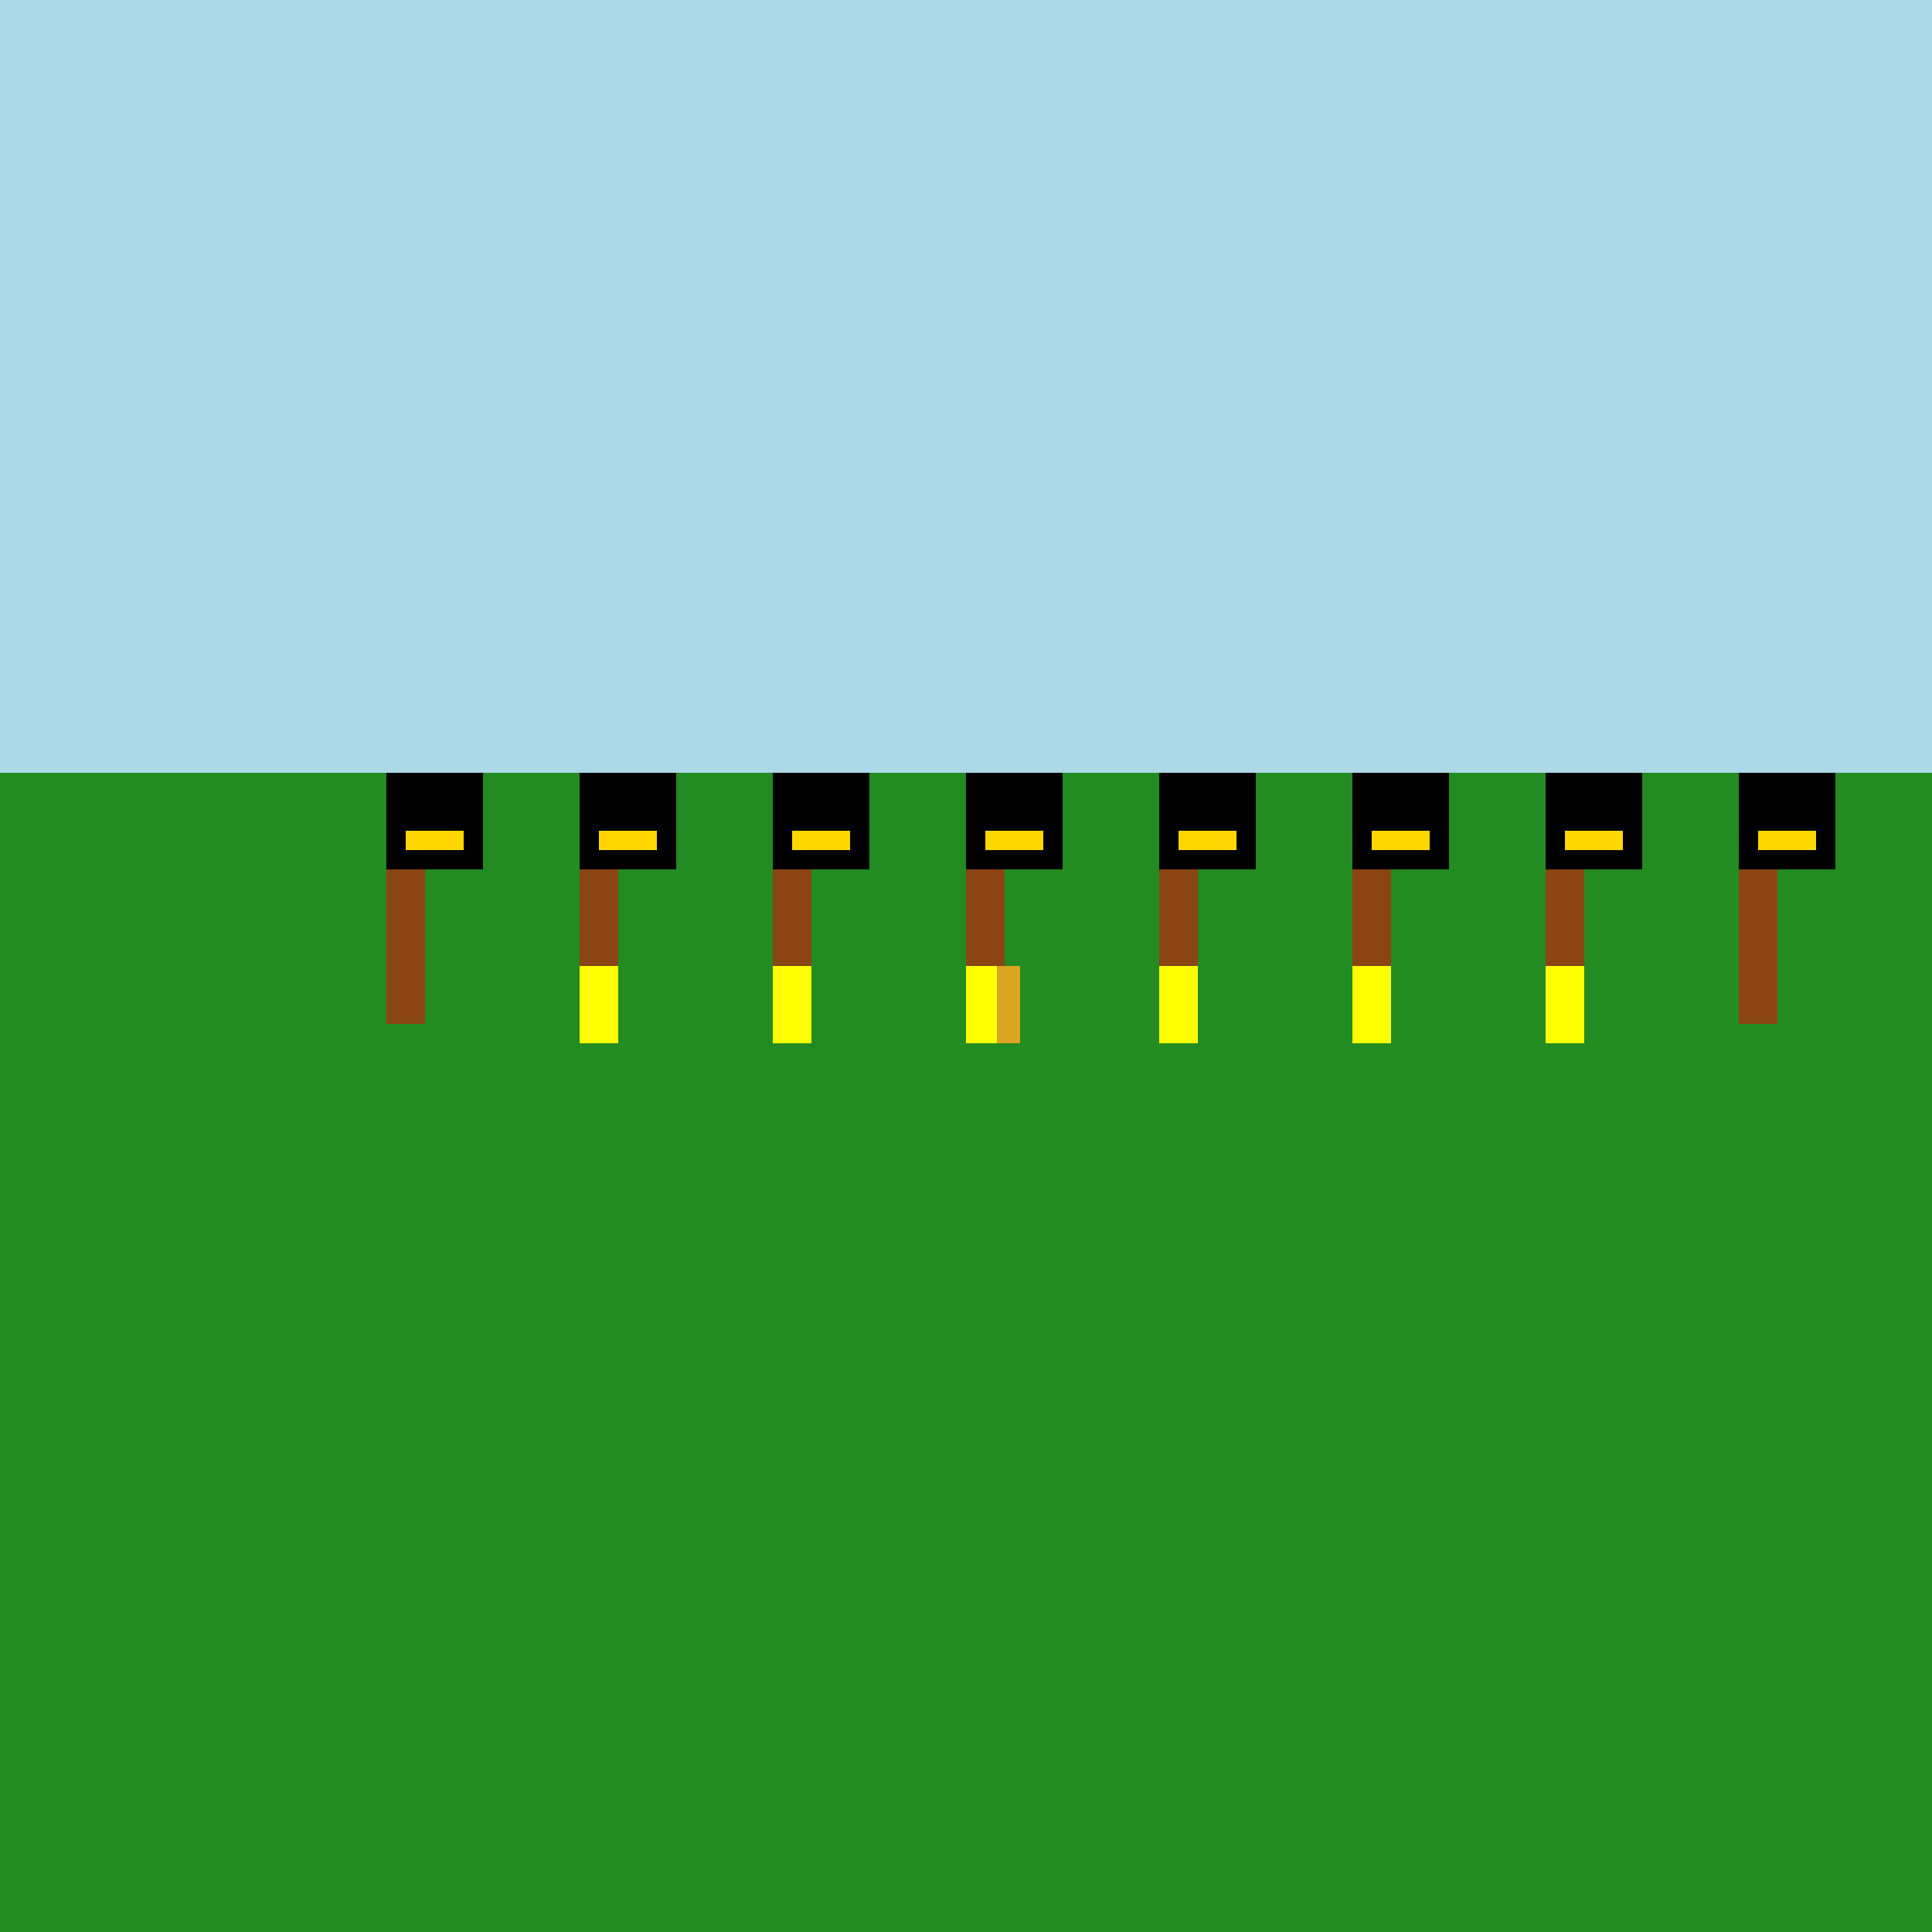 <!--

Generated by DrawGPT.
Free, open source, AI generated images in SVG, PNG, and HTML Canvas format.
https://drawgpt.ai

Created: 2023-09-26T02:40:10.583Z
Link: https://drawgpt.ai/prompt/16136/

-->
<svg xmlns="http://www.w3.org/2000/svg" xmlns:xlink="http://www.w3.org/1999/xlink" width="500" height="500"><defs/><g><rect fill="#DAA520" stroke="none" x="0" y="0" width="512" height="512"/><rect fill="#ADD8E6" stroke="none" x="0" y="0" width="512" height="200"/><rect fill="#228B22" stroke="none" x="0" y="200" width="512" height="312"/><rect fill="#000000" stroke="none" x="100" y="200" width="25" height="25"/><rect fill="#000000" stroke="none" x="150" y="200" width="25" height="25"/><rect fill="#000000" stroke="none" x="200" y="200" width="25" height="25"/><rect fill="#000000" stroke="none" x="250" y="200" width="25" height="25"/><rect fill="#000000" stroke="none" x="300" y="200" width="25" height="25"/><rect fill="#000000" stroke="none" x="350" y="200" width="25" height="25"/><rect fill="#000000" stroke="none" x="400" y="200" width="25" height="25"/><rect fill="#000000" stroke="none" x="450" y="200" width="25" height="25"/><rect fill="#FFD700" stroke="none" x="105" y="205" width="15" height="15"/><rect fill="#FFD700" stroke="none" x="155" y="205" width="15" height="15"/><rect fill="#FFD700" stroke="none" x="205" y="205" width="15" height="15"/><rect fill="#FFD700" stroke="none" x="255" y="205" width="15" height="15"/><rect fill="#FFD700" stroke="none" x="305" y="205" width="15" height="15"/><rect fill="#FFD700" stroke="none" x="355" y="205" width="15" height="15"/><rect fill="#FFD700" stroke="none" x="405" y="205" width="15" height="15"/><rect fill="#FFD700" stroke="none" x="455" y="205" width="15" height="15"/><rect fill="#8B4513" stroke="none" x="100" y="225" width="10" height="40"/><rect fill="#8B4513" stroke="none" x="150" y="225" width="10" height="40"/><rect fill="#8B4513" stroke="none" x="200" y="225" width="10" height="40"/><rect fill="#8B4513" stroke="none" x="250" y="225" width="10" height="40"/><rect fill="#8B4513" stroke="none" x="300" y="225" width="10" height="40"/><rect fill="#8B4513" stroke="none" x="350" y="225" width="10" height="40"/><rect fill="#8B4513" stroke="none" x="400" y="225" width="10" height="40"/><rect fill="#8B4513" stroke="none" x="450" y="225" width="10" height="40"/><rect fill="#FFFF00" stroke="none" x="150" y="250" width="10" height="20"/><rect fill="#FFFF00" stroke="none" x="200" y="250" width="10" height="20"/><rect fill="#FFFF00" stroke="none" x="250" y="250" width="10" height="20"/><rect fill="#FFFF00" stroke="none" x="300" y="250" width="10" height="20"/><rect fill="#FFFF00" stroke="none" x="350" y="250" width="10" height="20"/><rect fill="#FFFF00" stroke="none" x="400" y="250" width="10" height="20"/><rect fill="#000000" stroke="none" x="105" y="205" width="15" height="10"/><rect fill="#000000" stroke="none" x="155" y="205" width="15" height="10"/><rect fill="#000000" stroke="none" x="205" y="205" width="15" height="10"/><rect fill="#000000" stroke="none" x="255" y="205" width="15" height="10"/><rect fill="#000000" stroke="none" x="305" y="205" width="15" height="10"/><rect fill="#000000" stroke="none" x="355" y="205" width="15" height="10"/><rect fill="#000000" stroke="none" x="405" y="205" width="15" height="10"/><rect fill="#000000" stroke="none" x="455" y="205" width="15" height="10"/><rect fill="#DAA520" stroke="none" x="258" y="250" width="6" height="20"/></g></svg>